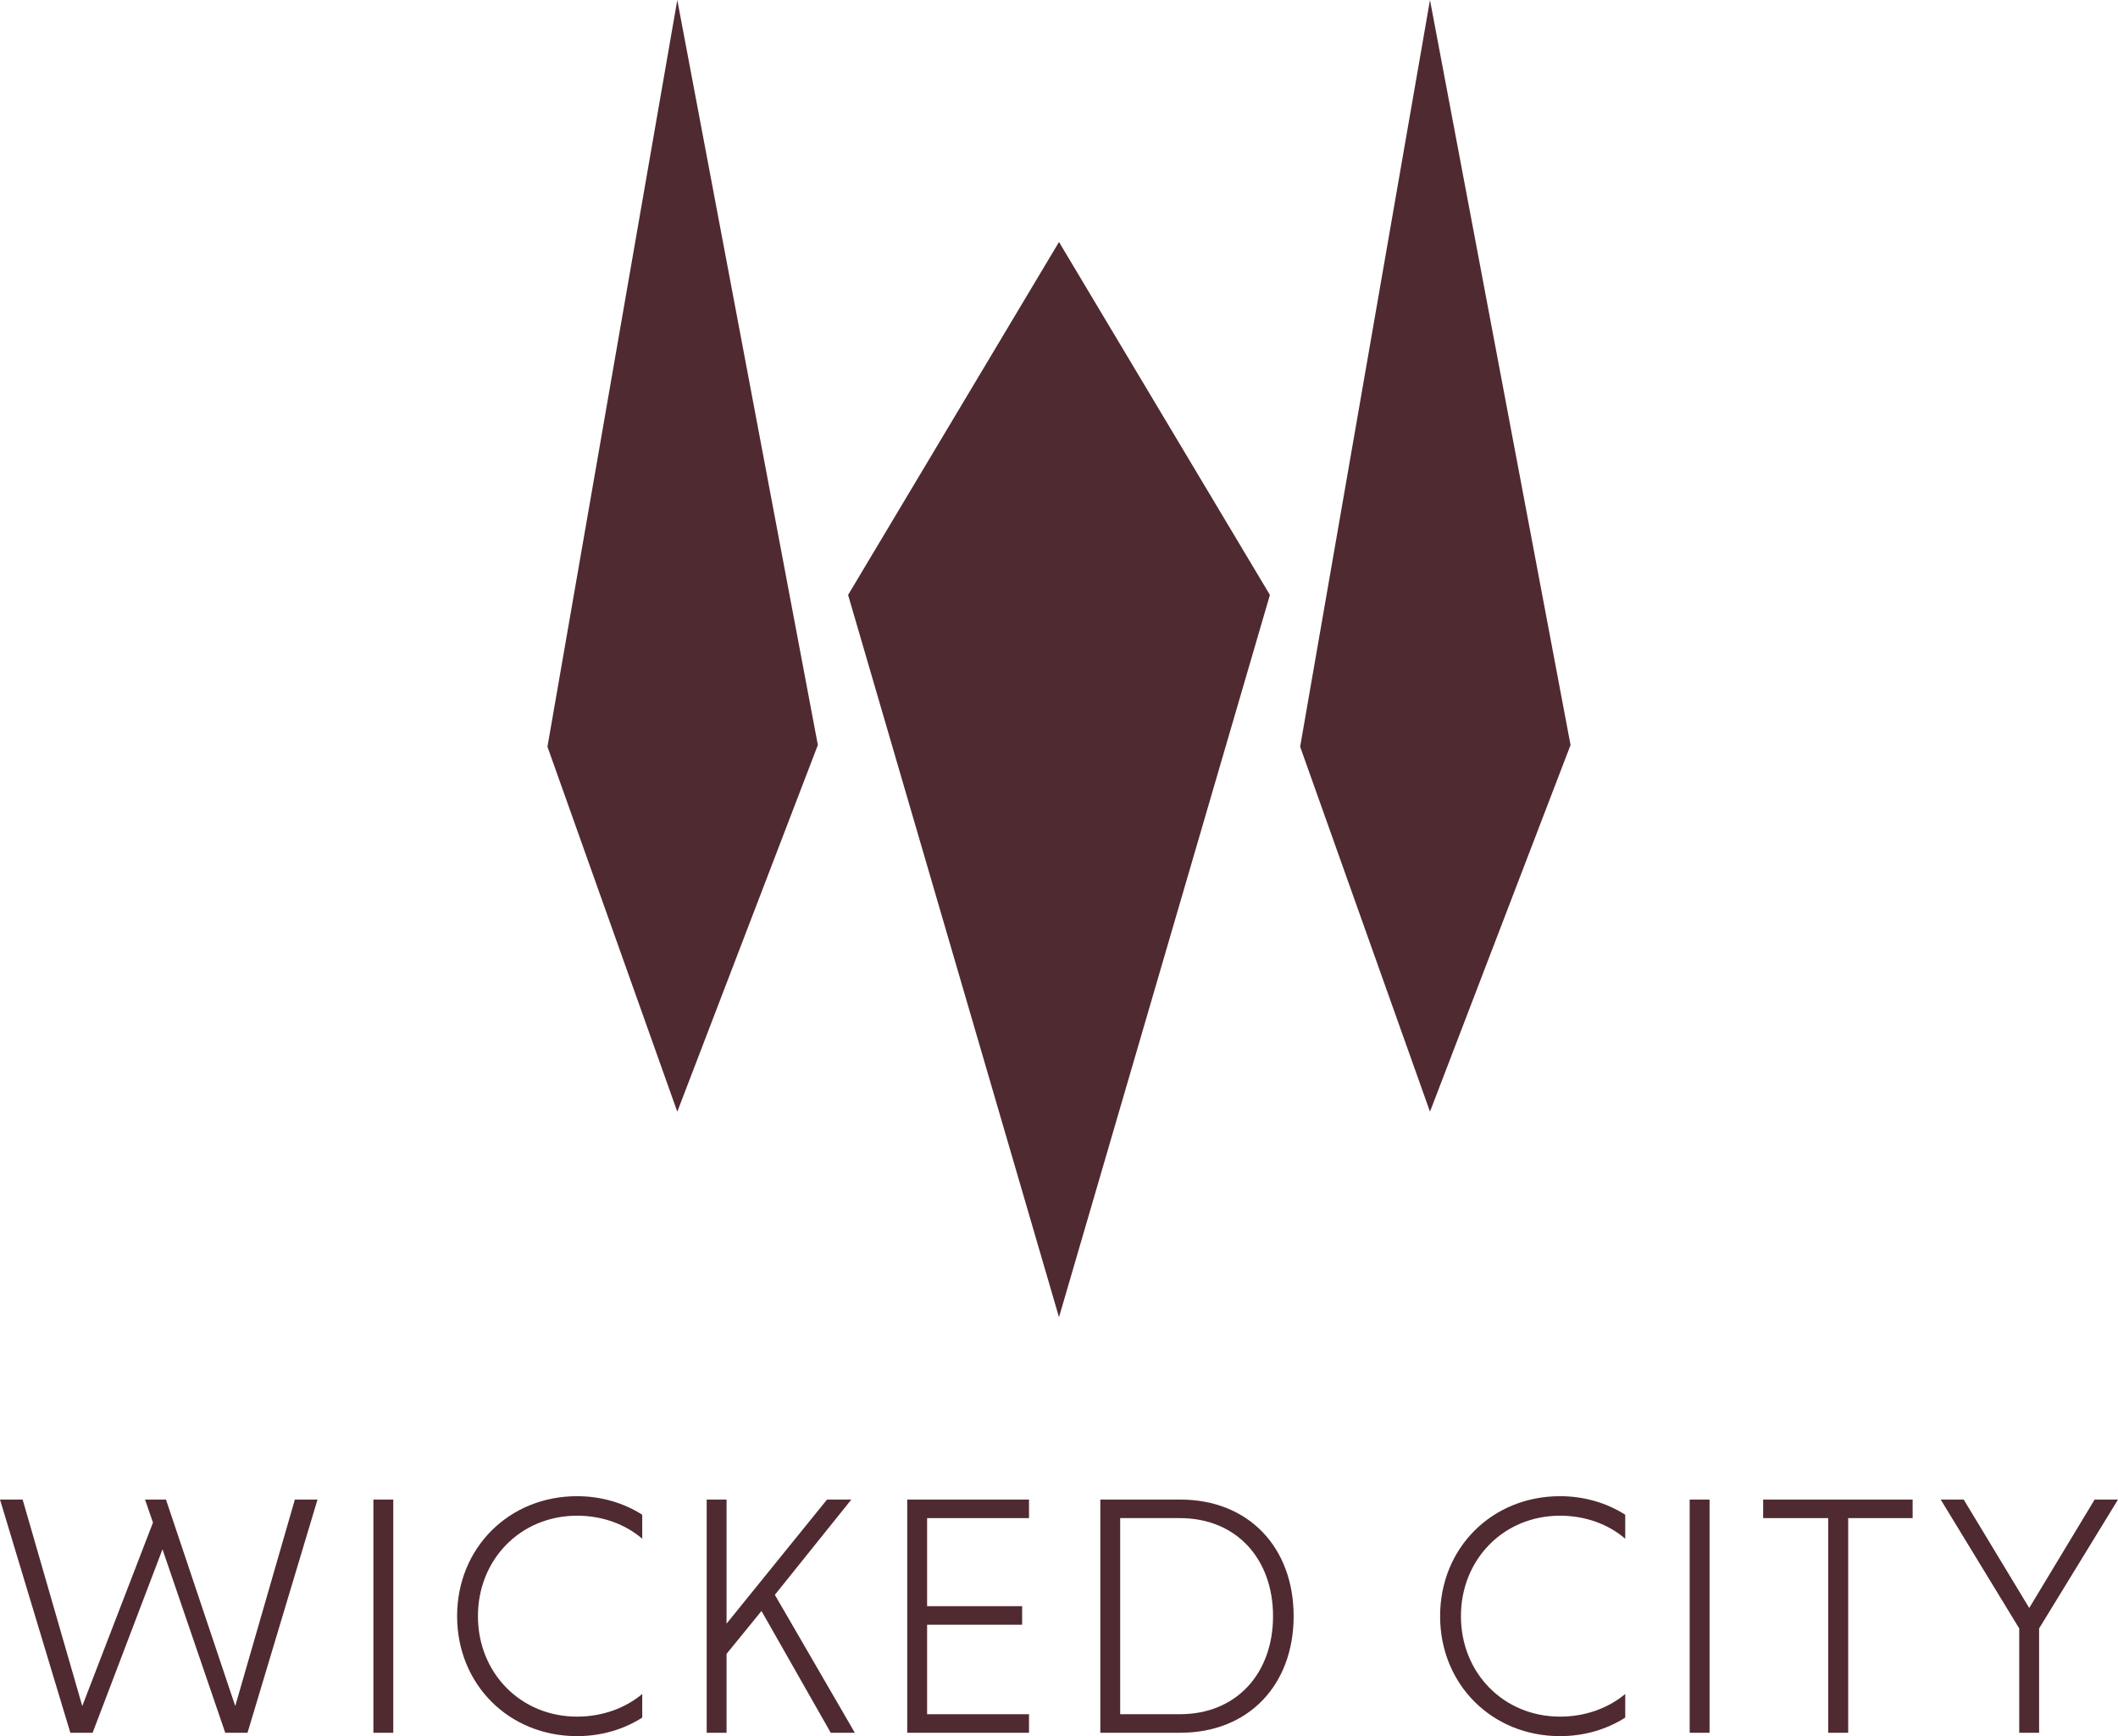 <?xml version="1.0" encoding="UTF-8"?>
<svg id="Layer_2" xmlns="http://www.w3.org/2000/svg" viewBox="0 0 175.84 144.13">
  <defs>
    <style>
      .cls-1 {
        fill: #502a31;
      }
    </style>
  </defs>
  <g id="Layer_1-2" data-name="Layer_1">
    <g>
      <polygon class="cls-1" points="0 124.49 1.88 124.49 6.83 141.63 12.7 126.4 12.04 124.49 13.78 124.49 19.53 141.63 24.48 124.49 26.36 124.49 20.55 143.85 18.7 143.85 13.49 128.62 7.69 143.85 5.84 143.85 0 124.49"/>
      <rect class="cls-1" x="31" y="124.49" width="1.65" height="19.36"/>
      <path class="cls-1" d="M53.32,142.59c-1.51.97-3.39,1.54-5.41,1.54-5.66,0-9.96-4.3-9.96-9.96s4.3-9.96,9.96-9.96c2.02,0,3.9.57,5.41,1.54v1.99c-1.4-1.2-3.3-1.91-5.41-1.91-4.7,0-8.23,3.64-8.23,8.34s3.53,8.34,8.23,8.34c2.11,0,4.01-.71,5.41-1.88v1.96Z"/>
      <polygon class="cls-1" points="58.67 124.49 60.32 124.49 60.32 134.79 68.66 124.49 70.68 124.49 64.33 132.4 70.97 143.85 68.97 143.85 63.22 133.74 60.32 137.3 60.32 143.85 58.67 143.85 58.67 124.49"/>
      <polygon class="cls-1" points="75.32 143.85 75.32 124.49 85.43 124.49 85.43 126.03 76.97 126.03 76.97 133.34 84.86 133.34 84.86 134.88 76.97 134.88 76.97 142.31 85.43 142.31 85.43 143.85 75.32 143.85"/>
      <path class="cls-1" d="M91.35,124.49h6.63c5.72,0,9.42,4.01,9.42,9.68s-3.7,9.68-9.42,9.68h-6.63v-19.36ZM93,126.03v16.28h4.95c4.75,0,7.74-3.44,7.74-8.14s-2.99-8.14-7.74-8.14h-4.95Z"/>
      <path class="cls-1" d="M134.93,142.59c-1.51.97-3.39,1.54-5.41,1.54-5.66,0-9.96-4.3-9.96-9.96s4.3-9.96,9.96-9.96c2.02,0,3.9.57,5.41,1.54v1.99c-1.4-1.2-3.3-1.91-5.41-1.91-4.7,0-8.23,3.64-8.23,8.34s3.53,8.34,8.23,8.34c2.11,0,4.01-.71,5.41-1.88v1.96Z"/>
      <rect class="cls-1" x="140.28" y="124.49" width="1.65" height="19.36"/>
      <polygon class="cls-1" points="151.78 126.03 146.38 126.03 146.38 124.49 158.79 124.49 158.79 126.03 153.44 126.03 153.44 143.85 151.78 143.85 151.78 126.03"/>
      <polygon class="cls-1" points="167.64 135.19 161.12 124.49 163.03 124.49 168.47 133.49 173.9 124.49 175.84 124.49 169.29 135.19 169.29 143.85 167.64 143.85 167.64 135.19"/>
      <polygon class="cls-1" points="87.92 109.35 105.43 49.39 87.92 20.09 70.41 49.39 87.92 109.35"/>
      <polygon class="cls-1" points="118.72 0 107.94 61.99 118.72 92.29 130.39 61.85 118.72 0"/>
      <polygon class="cls-1" points="56.23 0 45.45 61.99 56.23 92.29 67.9 61.85 56.23 0"/>
    </g>
  </g>
</svg>
